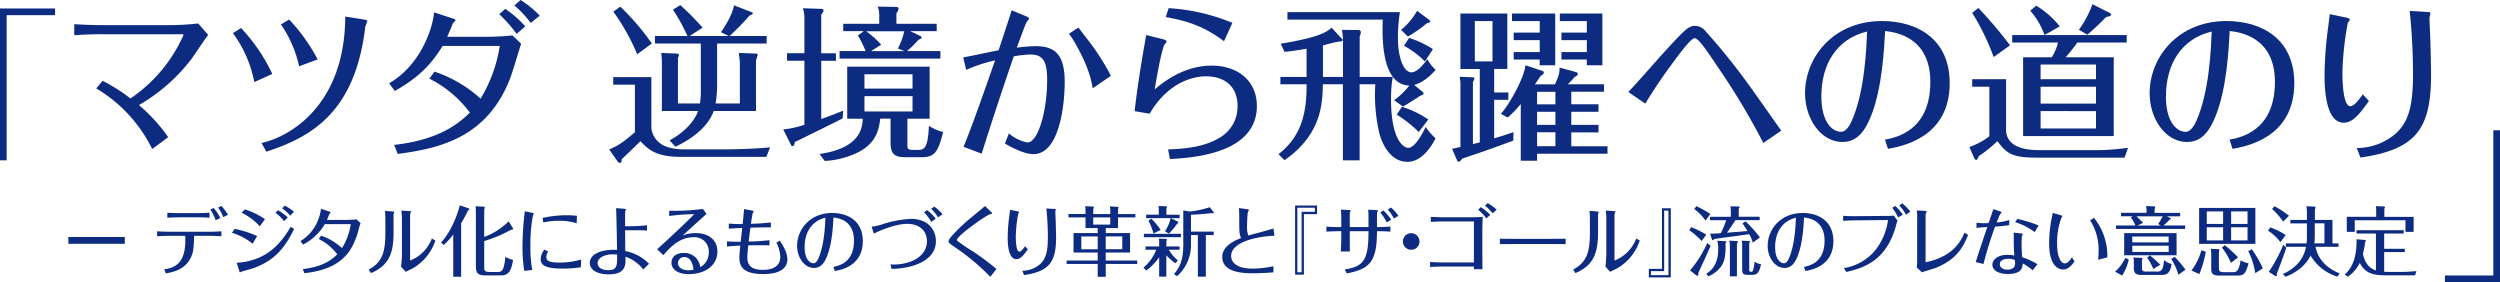 <svg id="_レイヤー_1-2" xmlns="http://www.w3.org/2000/svg" width="665" height="75.051" viewBox="0 0 665 75.051">
  <path id="パス_23" data-name="パス 23" d="M1.775,3.085V41.7H0V1.31H14.648V3.085Z" transform="translate(0 0.948)" fill="#0d2b81"/>
  <path id="パス_24" data-name="パス 24" d="M18.612,6.481c-1.913,0-5.325.138-7.152.259V3.81c1.947.138,5.187.258,7.1.258H36.931a67.847,67.847,0,0,0,7.5-.448L47.1,6.688c-.758.844-3.774,5.5-4.532,6.48a47.692,47.692,0,0,1-13.89,12.167,44.236,44.236,0,0,1,7.772,8.53l-4.257,3.154A38.362,38.362,0,0,0,17.319,20.905l1.689-2.034a47.585,47.585,0,0,1,7.41,4.7A39.779,39.779,0,0,0,40.533,6.67c0-.086-.138-.172-.31-.172H18.612Z" transform="translate(8.289 2.618)" fill="#0d2b81"/>
  <path id="パス_25" data-name="パス 25" d="M38.121,5.618a46.7,46.7,0,0,1,8.306,12.2L41.637,19.99A31.788,31.788,0,0,0,35.95,6.979L38.121,5.6Zm32.64-2.275c.31.052.931.172.931.4,0,.259-.534,1.327-.534,1.6C68.452,27.849,57.1,34.5,44.842,38.5L43.55,36.189c7.152-1.517,22.2-9.72,22.283-33.639l4.929.793Zm-19.853,0a47.629,47.629,0,0,1,7.583,10.616l-4.929,1.827A31.484,31.484,0,0,0,48.72,4.652L50.891,3.36Z" transform="translate(26.004 1.845)" fill="#0d2b81"/>
  <path id="パス_26" data-name="パス 26" d="M61.439,38.534c12.477-1.379,17.526-6.118,20.111-8.565a30.259,30.259,0,0,0-10.788-9.048l1.379-1.861a34.383,34.383,0,0,1,12.253,7.186,38.483,38.483,0,0,0,5.1-14.028H74.312c-2.4,3.774-5.291,7.807-12.735,11.977L60.06,22.162c5.411-3.154,9.1-8.531,11.047-14.562a22.449,22.449,0,0,0,.931-4.308l4.877,1.6c.31.086.793.224.793.448,0,.172-.483.62-.672.844-.31.793-1.206,2.93-1.517,3.6h9.857a67.21,67.21,0,0,0,7.5-.362l2.309,2.223c-.448,1.292-2.309,7.583-2.843,8.961-6.032,15.941-18.733,18.871-30,20.335l-.931-2.4ZM93.975,9.013a37.218,37.218,0,0,0-4.619-5.239l1.6-1.413a28.2,28.2,0,0,1,5.325,4.653ZM95.026,0a25.749,25.749,0,0,1,5.1,4.17l-2.4,1.947a25.732,25.732,0,0,0-4.343-4.653L95.026,0Z" transform="translate(43.443)" fill="#0d2b81"/>
  <path id="パス_27" data-name="パス 27" d="M105.249,19.936v13.58a5.825,5.825,0,0,0,2.533,4.17c2.085,1.465,5.463,1.465,5.911,1.465h11.1c3.5,0,8.531-.172,12.029-.534l-.982,2.533H112.987c-6.618,0-8.651-2.085-10.65-4.17-.672.672-3.688,3.6-4.963,4.791,0,.448-.086.982-.448.982a.816.816,0,0,1-.672-.4L94.03,39.169c2.757-1.1,4.308-2.447,6.842-4.567V21.953H95.1v-2h10.168Zm-3.774-6.083A56.339,56.339,0,0,0,95.133,2.531L96.994,1.2a65.44,65.44,0,0,1,8.393,9.806Zm21.266,8.53a31.424,31.424,0,0,1-.4,4.567h6.445V16.3c0-.62-.172-1.861-.276-2.792l4.567.172c.362,0,.448.172.448.4a12.631,12.631,0,0,1-.448,1.379V28.949H121.845c-2.034,5.635-8.651,8.789-10.2,9.5l-1.551-1.689c2.792-1.465,6.307-4.257,7.583-7.807h-9.633V16.214a19.833,19.833,0,0,0-.172-2.706l4.222.172c.172,0,.483.086.483.4a1.226,1.226,0,0,1-.258.672v12.2h5.859a23.632,23.632,0,0,0,.224-4V11.009H106.2v-2h8.651A49.43,49.43,0,0,0,110.988,2L112.935.79a68.4,68.4,0,0,1,5.946,6L115.417,9.01h10.426l-2.085-1.017c1.017-1.413,3.154-4.877,3.464-7.152l4.7,1.827c.172.052.31.172.31.31,0,.224-.362.362-.9.62a67.291,67.291,0,0,1-5.273,5.411h9.857v2H122.741V22.366Z" transform="translate(68.015 0.571)" fill="#0d2b81"/>
  <path id="パス_28" data-name="パス 28" d="M134.918,13.428v2h-3.912V30.92c2-.707,3.86-1.413,5.808-2.223l-.086,2.034c-.4.259-11.77,5.859-12.735,6.307-.052.31-.138,1.1-.672,1.1a.3.3,0,0,1-.259-.138l-2.171-4.308a24.993,24.993,0,0,0,5.635-1.241V15.41h-4.619v-2h4.619V4.329a8.561,8.561,0,0,0-.4-2.878l4.877.172c.362,0,.62.138.62.483,0,.224-.086.31-.62,1.068V13.428h3.912Zm-4.36,26.8c11.047-1.6,11.357-7.152,11.495-9.375h-4.136V17h21.921V30.851h-5.911v6.962c0,.9,0,1.327,1.551,1.327h1.068c1.637,0,2.843,0,3.1-6.394a13.345,13.345,0,0,0,3.774,1.637c-1.379,5.549-2.361,6.7-5.808,6.7h-3.946c-3.205,0-4.222-.758-4.222-4.033V30.834h-2.757c-.362,3.516-1.465,6.618-5.687,8.841a22.785,22.785,0,0,1-9.048,2.4l-1.413-1.861ZM161.716,5.6V7.551h-7.048l2.706,1.293a.606.606,0,0,1,.362.448c0,.19-.62.448-.844.534a26.976,26.976,0,0,1-3.068,3.016H162.7v2H135.883v-2h6.928a28.709,28.709,0,0,0-2.051-4.136l1.551-1.155h-5.463V5.6h9.582V3.777a6.528,6.528,0,0,0-.4-2.757L151,1.106c.258,0,.569.172.569.448A2.132,2.132,0,0,1,151,2.761V5.6h10.7Zm-6.428,17.233V19.012H142.5v3.826Zm-12.787,2v4.084h12.787V24.836H142.5Zm.448-17.268a24.085,24.085,0,0,1,4,3.6l-2.706,1.689h8.875l-1.723-.707a17.572,17.572,0,0,0,1.689-4.567H142.966Z" transform="translate(87.444 0.738)" fill="#0d2b81"/>
  <path id="パス_29" data-name="パス 29" d="M148.687,14.119c1.379-.224,7.893-1.6,9.409-1.913,1.413-4.257,2.482-7.462,3.464-10.616l3.86,1.6c.569.224.793.4.793.62a4.547,4.547,0,0,1-.569.758c-.4.483-2.258,5.808-2.706,6.962a37.5,37.5,0,0,1,4.963-.4c5.291,0,7.772,2.309,7.772,9.582,0,5.463-1.241,19.129-8.307,19.129-2.671,0-6.032-1.947-7.6-2.792l1.068-2.706a10.488,10.488,0,0,0,4.929,2.4c2.843,0,5.239-8.427,5.239-16.6,0-4.481-.793-6.79-4.395-6.79a29.449,29.449,0,0,0-4.481.483c-3.86,11.184-7.5,22.541-8.53,25.884L148.756,37.9c1.913-4.481,5.721-15.269,8.393-22.989a40.705,40.705,0,0,0-7.686,2.533l-.793-3.326Zm30.624-7.945c.448.534,1.1,1.465,1.689,2.223a62.25,62.25,0,0,1,6.962,10.616l-4.843,3.326c-.31-1.861-.931-5.239-4.136-11.047a25.92,25.92,0,0,0-2.171-3.464l2.482-1.637Z" transform="translate(107.538 1.15)" fill="#0d2b81"/>
  <path id="パス_30" data-name="パス 30" d="M182.489,9.48c.362.086,1.155.258,1.155.672,0,.172-.569.793-.672.982-.844,2.085-2.085,9.1-2.482,11.719,2.171-1.827,7.686-6.307,15.131-6.307,7.066,0,12.029,4.136,12.029,10.736,0,12.822-17.44,13.8-23.127,14.114l-.483-2.568c3.188-.138,9.013-.31,13.545-3.016a9.54,9.54,0,0,0,4.929-8.479c0-5.377-3.55-7.945-8.427-7.945-.982,0-9.151,0-14.959,9.944l-4-.672c.982-8.565,2.533-17.182,3.1-20.249l4.257,1.068Zm1.689-8.22a52.356,52.356,0,0,1,16.958,3.912l-2.223,4.877c-5.015-3.688-8.961-5.239-15.493-6.428l.758-2.361Z" transform="translate(126.677 0.911)" fill="#0d2b81"/>
  <path id="パス_31" data-name="パス 31" d="M209.162,19.248h5.325v-9.5a19.488,19.488,0,0,0-.259-3.016l4.308.052c.534,0,.707.259.707.62a4.549,4.549,0,0,1-.31,1.1V19.248h8.789a34.807,34.807,0,0,0-.448,5.859c0,11.357,3.55,13.011,4.567,13.011,1.827,0,3.774-3.826,4.653-5.549a16.177,16.177,0,0,0,2.619,3.016c-1.292,2.568-3.86,6.256-7.462,6.256-4.843,0-6.928-5.377-7.5-7.634A45.4,45.4,0,0,1,223.087,21.2h-4.17V41.445H214.47V21.2h-5.325c-.138,5.015-.259,13.27-10.2,20.2l-1.6-1.6c5.635-4.395,7.462-10.116,7.462-18.026V21.2H197.84V19.248H204.8v-7.5c-2.981.534-4.532.707-5.859.844l-1.017-2.171c10.081-1.689,12.081-2.981,13.545-4.257l2.757,2.981s.172.172.172.259c0,.4-.4.4-.672.4a30.956,30.956,0,0,0-4.567,1.1v8.341Zm26.5,3.964a.588.588,0,0,1,.258.483c0,.224-.534.483-.9.569-1.155.793-3.809,2.482-4.567,2.878L228.1,25.452a19.884,19.884,0,0,0,4.033-3.912c-7.686-.172-7.186-13.752-7.066-17.526h-25.35v-2h29.917a46.533,46.533,0,0,0-.534,6.7c0,5.859,1.689,9.323,3.6,9.323,1.723,0,3.688-2.757,4.222-3.5a11.491,11.491,0,0,0,2.223,2.843c-.758.844-2.981,3.292-5.721,4l2.223,1.827ZM234.65,33.9a33.313,33.313,0,0,0-5.859-4.619l1.379-2.085a26.061,26.061,0,0,1,7.014,3.378L234.65,33.9Zm2.706-29.865c.138.138.362.31.362.448,0,.224-.362.362-.879.483a38.82,38.82,0,0,1-5.067,3.55l-1.827-1.775A17.633,17.633,0,0,0,234.2,1.67l3.154,2.361Zm-1.1,11.1a22.7,22.7,0,0,0-5.549-4.17l1.379-2.085a26.162,26.162,0,0,1,6.342,2.981l-2.171,3.292Z" transform="translate(142.743 1.208)" fill="#0d2b81"/>
  <path id="パス_32" data-name="パス 32" d="M240.381,35.9c-6.48,2.4-7.548,2.757-13.494,4.756-.483.569-.707.844-1.017.844-.224,0-.362-.224-.448-.448l-1.292-2.981c.707-.138,1.6-.362,2.223-.483V21.564a9.653,9.653,0,0,0-.224-2.654l3.464.138c.172,0,.483.052.483.31a2.231,2.231,0,0,1-.4.9V36.815c.362-.086,1.293-.31,1.827-.448V16.842h-5.153V2.09H238.83V16.825h-3.5V23.08h3.774v1.947h-3.774V35.281c2.447-.707,3.688-1.155,5.153-1.637L240.4,35.9Zm-10.2-31.813V14.825h4.7V4.089Zm32.9,22.145v2h-7.238V31.7h7.238v2h-7.238v3.688h9.633v2H246.74v1.861H242.4v-15.1a29.878,29.878,0,0,1-3.464,3.6l-1.827-.982c2.447-2.706,6.256-9.771,6.531-12.925l4.222,1.413c.4.138.672.224.672.534,0,.4-.448.672-.844.9-.362.534-.982,1.465-1.517,2.223H251.5c1.155-2.482,1.206-3.188,1.241-4.446l4.222,1.155c.259.086.62.172.62.534,0,.4-.483.62-.844.793a16.442,16.442,0,0,1-1.827,1.947h9.633v2h-8.7v3.326h7.238ZM240.519,14.343v-2h6.928V9.156h-6.928v-2h6.928V4.089h-7.376v-2h11.495V15.842h-4.136V14.326H240.5Zm11.1,11.891V22.908H246.74v3.326Zm-4.877,2V31.7h4.877V28.233Zm0,9.134h4.877V33.679H246.74Zm6.48-23.024v-2h6.755V9.156H253.22v-2h6.755V4.089h-7.186v-2h11.322V15.842h-4.136V14.326H253.22Z" transform="translate(162.121 1.512)" fill="#0d2b81"/>
  <path id="パス_33" data-name="パス 33" d="M287.244,35.148a184.009,184.009,0,0,0-12.253-20.422c-2.619-3.912-4.963-7.462-6.032-7.462s-5.1,5.6-6.842,8c-1.292,1.723-4.033,5.687-6.256,9.409l-4.532-3.1c1.413-1.379,7.858-8.737,9.358-10.392,5.859-6.394,6.7-7.186,8.427-7.186a3.647,3.647,0,0,1,2.654,1.293,169.976,169.976,0,0,1,11.15,13.752c1.327,1.775,7.634,10.788,9.1,12.822l-4.791,3.292Z" transform="translate(181.795 2.886)" fill="#0d2b81"/>
  <path id="パス_34" data-name="パス 34" d="M299.859,34.8c2.757-.534,12.081-2.223,12.081-15.355,0-12.167-9.633-13.27-12.029-13.545-.259,4.963-.793,15.01-3.636,22.334-1.637,4.17-3.722,7.186-7.721,7.186-5.721,0-9.944-6.17-9.944-12.959,0-9.582,7.548-19.215,20.456-19.215,9.409,0,18.026,4.791,18.026,16.51,0,14.562-12.787,16.82-16.423,17.492l-.793-2.447ZM282.953,23.258c0,6.738,2.792,9.461,5.273,9.461,1.465,0,2.533-2.309,2.757-2.792,3.55-7.893,3.946-19.439,4.136-23.885-8.22,1.947-12.167,8.875-12.167,17.216Z" transform="translate(201.528 2.351)" fill="#0d2b81"/>
  <path id="パス_35" data-name="パス 35" d="M313.741,20.606V33.962c0,5.463,6.842,5.5,9.013,5.5h13.58a63.379,63.379,0,0,0,9.857-.62l-.931,2.619H322.1c-6.256,0-8.082-.793-10.65-4.394a37.657,37.657,0,0,1-4.963,4c-.31.758-.448.982-.707.982a.639.639,0,0,1-.482-.4l-1.327-3.016a18.748,18.748,0,0,0,5.325-2.844V22.605h-4.567v-2h9.048Zm-3.292-5.894a63.126,63.126,0,0,0-5.721-11.77l1.637-1.293a106.247,106.247,0,0,1,8.427,9.944l-4.343,3.1Zm22.248-3.86a47.8,47.8,0,0,1-3.1,3.912h12.787V35.72H318.274V14.764h7.634a12.554,12.554,0,0,0,1.637-3.912H315.379v-2H345.83v2H332.7ZM323.943,8.8a19.164,19.164,0,0,0-3.774-6.428l1.6-1.327a23.635,23.635,0,0,1,6.256,5.5C326.511,7.388,325.1,8.267,323.943,8.8Zm13.718,11.8V16.694H322.927v3.912Zm-14.734,2v4.481h14.734V22.605Zm0,6.48V33.7h14.734V29.085ZM341.4,2.994a.444.444,0,0,1,.224.362.438.438,0,0,1-.362.483c-.138.052-.672.172-.931.224a67,67,0,0,1-4.963,4.7L333.112,7.44a26.155,26.155,0,0,0,3.6-6.79l4.7,2.361Z" transform="translate(219.872 0.47)" fill="#0d2b81"/>
  <path id="パス_36" data-name="パス 36" d="M353.049,34.8c2.757-.534,12.081-2.223,12.081-15.355C365.129,7.283,355.5,6.18,353.1,5.9c-.258,4.963-.793,15.01-3.636,22.334-1.637,4.17-3.722,7.186-7.721,7.186-5.722,0-9.944-6.17-9.944-12.959,0-9.582,7.548-19.215,20.456-19.215,9.409,0,18.026,4.791,18.026,16.51,0,14.562-12.787,16.82-16.423,17.492l-.793-2.447ZM336.126,23.258c0,6.738,2.792,9.461,5.291,9.461,1.465,0,2.533-2.309,2.757-2.792,3.55-7.893,3.946-19.439,4.136-23.885-8.22,1.947-12.167,8.875-12.167,17.216Z" transform="translate(240.002 2.351)" fill="#0d2b81"/>
  <path id="パス_37" data-name="パス 37" d="M364.349,3.4c.982.224,1.155.4,1.155.672,0,.138-.483.707-.534.844a81.506,81.506,0,0,0-1.413,13.1c0,1.861.086,9.013,2.085,9.013,1.1,0,2.482-1.947,3.326-3.154l1.637,1.775c-2.361,3.24-4.17,5.773-6.738,5.773C358.8,31.425,358.8,21,358.8,18.913a94.486,94.486,0,0,1,.672-10.65c.086-.793.62-4.791.707-5.721l4.17.879Zm21.318-1.465c1.155.086,1.292.052,1.292.4,0,.172-.258,1.068-.258,1.241,0,.052.224,5.463.258,6.531.052,2.258.172,6.428.172,8.531,0,14.562-4.084,19.922-18.784,22.059l-.982-2.533a15.938,15.938,0,0,0,10.478-3.946c3.188-2.981,4.481-7.014,4.481-15.493a162.993,162.993,0,0,0-.879-17.044l4.222.259Z" transform="translate(259.532 1.215)" fill="#0d2b81"/>
  <path id="パス_38" data-name="パス 38" d="M25.56,36.58v1.809H10.55V36.58Z" transform="translate(7.631 26.46)" fill="#0d2b81"/>
  <path id="パス_39" data-name="パス 39" d="M26.146,48.644c3.1-.465,5.928-1.792,5.584-8.91H27.473c-1.068,0-2.154.069-3.223.121V38.528c.862.069,2.344.121,3.205.121H38.278c1.034,0,2.034-.069,3.068-.121v1.327c-1.051-.086-2.757-.121-3.068-.121h-4.17c-.121,2.93-.155,4.36-.913,5.825-1.568,3.154-4.5,3.774-6.618,4.17l-.448-1.086ZM38.192,34.926c-1.034-.086-2.775-.121-3.188-.121H30.3c-.948,0-2.413.069-3.326.121V33.6c.965.069,2.861.1,3.326.1H35c.844,0,2.344-.069,3.188-.121Zm1.654.655a14.517,14.517,0,0,0-1.43-2.826l.862-.431a11.428,11.428,0,0,1,1.792,2.688l-1.224.569Zm2-.793a10.731,10.731,0,0,0-1.379-2.568l.879-.431A12.69,12.69,0,0,1,43.1,34.151l-1.275.62Z" transform="translate(17.541 22.995)" fill="#0d2b81"/>
  <path id="パス_40" data-name="パス 40" d="M36.507,37.934a25.92,25.92,0,0,1,6,1.913L41.3,41.88a15.887,15.887,0,0,0-5.5-2.912l.724-1.051Zm.551,9a16.912,16.912,0,0,0,5.928-1.344c4.619-2.016,6.979-5.773,8.427-8.186l.948.517c-2.688,5.446-5.342,8.358-10.633,10.392-.551.207-3.343.948-3.516,1.051a2.032,2.032,0,0,1-.276.138c-.086,0-.155-.241-.172-.327l-.707-2.24Zm2.171-14.183a20.417,20.417,0,0,1,5.36,2.585L43.21,37.245a15.552,15.552,0,0,0-4.808-3.6l.81-.9Zm8.841.224a13.427,13.427,0,0,1,2.585,1.913l-.982.982a12.488,12.488,0,0,0-2.292-2.24l.707-.672Zm1.775-1.241A12.512,12.512,0,0,1,52.31,33.4l-1,1.017a12.1,12.1,0,0,0-2.154-1.947l.707-.724Z" transform="translate(25.895 22.951)" fill="#0d2b81"/>
  <path id="パス_41" data-name="パス 41" d="M47.018,48.257c5.67-.62,7.927-2.757,9.151-3.912a13.917,13.917,0,0,0-4.929-4.1l.62-.862a15.587,15.587,0,0,1,5.566,3.292A16.648,16.648,0,0,0,59.753,36.3H52.86a14.38,14.38,0,0,1-5.79,5.446l-.689-.931a11.334,11.334,0,0,0,4.929-6.325,9.025,9.025,0,0,0,.517-2.258l2.223.724c.121.034.362.138.362.224,0,.069-.241.31-.31.362-.069.1-.551,1.4-.672,1.654h4.463c.879,0,2.533-.069,3.412-.155l1.068,1c-.121.327-.259.689-.379,1.137a21.111,21.111,0,0,1-1.81,4.98c-3.05,5.963-9.823,6.842-12.753,7.2L47,48.274Z" transform="translate(33.548 23.313)" fill="#0d2b81"/>
  <path id="パス_42" data-name="パス 42" d="M63.528,38.342c0,5.411-1.172,8.755-6.014,10.788l-.6-.931c3.826-2.051,4.429-4.946,4.429-10.064V34.809c0-.551-.034-1.706-.086-2.24l2.137.19c.121.017.31.069.31.155,0,.034-.19.5-.19.586v4.843Zm2.223-3.671c0-.724-.069-1.448-.138-2.171l2.223.155c.1,0,.327.034.327.138s-.224.569-.241.672V45.8a10.114,10.114,0,0,0,5.79-5.877l.931.569a13.437,13.437,0,0,1-6,7.376c-.259.155-1.585.758-1.878.931l-1.258-1.4a27.918,27.918,0,0,0,.241-3.309V34.654Z" transform="translate(41.165 23.508)" fill="#0d2b81"/>
  <path id="パス_43" data-name="パス 43" d="M73.405,50.681H71.32V39.462a18.255,18.255,0,0,1-2.533,2.775L68.08,41.6c3.24-3.55,4.774-8.961,4.98-9.909l2.344.81s.207.086.207.207c0,.19-.207.276-.379.362a32.817,32.817,0,0,1-1.81,3.395V50.681ZM87.157,37.7a.636.636,0,0,1,.1.259c0,.155-.224.207-.5.207a37.183,37.183,0,0,1-7.2,3.033v6.824c0,.965,0,1.4,1.585,1.4h1.878c1.1,0,1.775,0,2.171-4.033a5.986,5.986,0,0,0,2.034.81c-.551,3.86-1.844,4.136-3.36,4.136H79.954c-2.085,0-2.619-.62-2.619-2.447V33.465c0-.6-.034-1.172-.069-1.517l2.1.1c.155,0,.327.034.327.258a2.524,2.524,0,0,1-.138.551v7.255a18.172,18.172,0,0,0,6.514-4.17l1.086,1.775Z" transform="translate(49.245 22.922)" fill="#0d2b81"/>
  <path id="パス_44" data-name="パス 44" d="M83.218,33.024c.448.1.448.138.448.241,0,.086-.19.31-.224.379a40.166,40.166,0,0,0-.689,8.255,31.741,31.741,0,0,0,.5,6.325l-2.137.241a40.383,40.383,0,0,1-.465-6.738,75.21,75.21,0,0,1,.62-9.116l1.93.4Zm4.257,10.288a2.544,2.544,0,0,0-.483,1.534c0,1.137,1.275,1.4,3.292,1.4a19.486,19.486,0,0,0,5.963-.81l-.069,2.051a27.381,27.381,0,0,1-4.963.362c-4.274,0-5.721-.81-5.721-2.464a4.365,4.365,0,0,1,.982-2.585l.982.5Zm7.583-7.5a14.45,14.45,0,0,0-4.739-.672,17.683,17.683,0,0,0-4.119.448l-.241-1.224c.465-.086.638-.1,1.155-.207a27.853,27.853,0,0,1,5.411-.483c1.258,0,1.947.086,2.6.138l-.069,2Z" transform="translate(58.337 23.588)" fill="#0d2b81"/>
  <path id="パス_45" data-name="パス 45" d="M105.258,48.433a10.256,10.256,0,0,0-4.739-3.395c.1,2.223.086,4.7-4.463,4.7-3.085,0-5.015-1.189-5.015-3.05,0-2.326,2.947-3.653,7.238-3.464-.034-3.343-.155-8.531-.241-11.1l2.016.155c.138.017.6.069.6.224a5.577,5.577,0,0,1-.224.569c-.017.1,0,3.309,0,3.86a45.024,45.024,0,0,0,5.825-.258v1.413c-.982-.086-2.464-.086-3.481-.086-1.4,0-1.689,0-2.344.017.017,3.033.017,3.343.034,5.515a12.017,12.017,0,0,1,6.325,3.395L105.24,48.45ZM97.244,44.4c-2.619,0-4.136,1.137-4.136,2.326s1.189,1.9,2.826,1.9c2.43,0,2.4-1.344,2.361-4.153-.4-.034-.793-.052-1.051-.052Z" transform="translate(65.852 23.241)" fill="#0d2b81"/>
  <path id="パス_46" data-name="パス 46" d="M104.6,32.733a60.1,60.1,0,0,0,9-.483l.965,1.327c-1.654,1.465-4.153,3.74-6.376,5.773a8.446,8.446,0,0,1,3.5-.672c3.826,0,5.773,2.154,5.773,4.877,0,3.809-3.36,6.032-7.617,6.032-3.085,0-4.6-1.4-4.6-3,0-1.517,1.137-2.637,3.292-2.637a4.258,4.258,0,0,1,4.36,3.774,4.278,4.278,0,0,0,2.258-3.912,3.753,3.753,0,0,0-4.119-4.033c-3.671,0-6.2,2.74-7.962,4.774l-1.637-1.585c2.964-2.688,7.221-6.635,9.857-9.323a51.282,51.282,0,0,0-6.652.483v-1.4Zm4.033,12.322a1.6,1.6,0,0,0-1.654,1.585c0,1.068,1.034,1.93,2.792,1.93a7.269,7.269,0,0,0,1.327-.138c-.086-.689-.362-3.395-2.464-3.395Z" transform="translate(73.368 23.328)" fill="#0d2b81"/>
  <path id="パス_47" data-name="パス 47" d="M112.693,36.13a36.422,36.422,0,0,0,3.688.121c.069-.569.345-3.343.379-3.981l1.982.362c.483.086.569.172.569.276a3.29,3.29,0,0,1-.259.483c-.086.19-.448,2.6-.465,2.792a52.137,52.137,0,0,0,5.291-.362v1.327c-1.224-.034-3.6.017-5.428.069-.258,1.878-.379,3.033-.465,3.688a50.113,50.113,0,0,0,5.532-.362v1.379c-1.534-.069-5.222,0-5.653,0-.121,1.293-.241,2.4-.241,3.205,0,2.482,1.517,3.309,4.188,3.309,1.258,0,4.584-.207,4.584-3.481a9.234,9.234,0,0,0-1.051-3.791l.948-.465c.81,1.258,1.982,3.119,1.982,4.929,0,3.912-5.17,3.929-6.462,3.929-5.136,0-6.307-1.913-6.307-4.343,0-.793.155-2.326.241-3.223-1.327.069-2.4.121-3.533.241V40.852c.9.1,1.878.1,3.653.121.034-.517.327-2.947.4-3.688-1.31.069-2.327.1-3.567.207V36.147Z" transform="translate(81.165 23.342)" fill="#0d2b81"/>
  <path id="パス_48" data-name="パス 48" d="M132.7,47.208c1.258-.241,5.48-1.017,5.48-6.979,0-5.532-4.377-6.032-5.463-6.152-.121,2.258-.362,6.824-1.654,10.15-.741,1.9-1.689,3.274-3.516,3.274-2.6,0-4.515-2.809-4.515-5.894,0-4.36,3.429-8.737,9.306-8.737,4.274,0,8.186,2.171,8.186,7.5,0,6.618-5.808,7.652-7.462,7.945l-.362-1.1Zm-7.669-5.239c0,3.068,1.275,4.291,2.4,4.291.672,0,1.155-1.051,1.258-1.275,1.62-3.585,1.792-8.841,1.878-10.857-3.74.879-5.532,4.033-5.532,7.824Z" transform="translate(88.992 23.776)" fill="#0d2b81"/>
  <path id="パス_49" data-name="パス 49" d="M134.53,37.257a15.627,15.627,0,0,0,2.533-.551,29.767,29.767,0,0,1,7.962-1.551c4.257,0,6.618,2.654,6.618,5.928,0,5.2-6.152,7.29-11.8,7.376l-.276-1.189c.224.017.448.034.862.034,4.343,0,8.823-2.051,8.823-6.187,0-2.861-2.051-4.636-5.256-4.636-2.74,0-7,1.585-8.858,2.619l-.6-1.861Zm15.889-1.275a12.685,12.685,0,0,0-1.93-2.568l.775-.6a11.275,11.275,0,0,1,2.327,2.292l-1.155.862Zm1.81-1.224A12.928,12.928,0,0,0,150.4,32.5l.793-.62A12.94,12.94,0,0,1,153.4,33.9l-1.155.862Z" transform="translate(97.31 23.06)" fill="#0d2b81"/>
  <path id="パス_50" data-name="パス 50" d="M157.681,33.3s.31.276.31.448c0,.121-.034.138-.465.207-.931.155-8.892,5.773-8.892,6.876,0,.086.069.155.121.224a45.841,45.841,0,0,0,3.981,2.723,63.064,63.064,0,0,1,6.411,4.774l-1.62,2.085a60.434,60.434,0,0,0-9.358-7.841c-1.585-1.086-1.758-1.189-1.758-1.637,0-.862,3.429-4.05,4.843-5.308.672-.586,4.119-3.395,4.86-4.05l1.568,1.517Z" transform="translate(105.903 23.002)" fill="#0d2b81"/>
  <path id="パス_51" data-name="パス 51" d="M158.056,32.921c.448.1.517.19.517.31,0,.069-.224.327-.241.379a37.781,37.781,0,0,0-.638,5.945c0,.844.034,4.1.948,4.1.5,0,1.137-.9,1.517-1.43l.741.81c-1.068,1.465-1.9,2.619-3.068,2.619-2.292,0-2.292-4.739-2.292-5.687a42.767,42.767,0,0,1,.31-4.843c.034-.362.276-2.171.327-2.6l1.9.4Zm9.685-.655c.517.034.586.017.586.19,0,.086-.121.483-.121.569,0,.017.1,2.482.121,2.964.017,1.034.086,2.93.086,3.877,0,6.618-1.861,9.048-8.531,10.03l-.448-1.155a7.193,7.193,0,0,0,4.756-1.792c1.448-1.344,2.034-3.188,2.034-7.031a74.411,74.411,0,0,0-.4-7.738l1.913.121Z" transform="translate(112.507 23.277)" fill="#0d2b81"/>
  <path id="パス_52" data-name="パス 52" d="M175.032,38.957h6.48v5.187h-6.48v2.12h8.375v.913h-8.375V50.59h-2.137V47.178H164.64v-.913h8.255v-2.12h-6.428V38.957h6.428V37.63h-3.24V34.8h-4.532v-.9h4.532v-.879a5.036,5.036,0,0,0-.121-1.189l2.1.069s.241.034.241.19a1.543,1.543,0,0,1-.155.5v1.327h4.532v-.913a6.261,6.261,0,0,0-.121-1.137l2.016.121c.224.017.31.069.31.138a1.7,1.7,0,0,1-.155.448v1.327h4.619v.9h-4.619V37.63h-3.257v1.327Zm-2.137.913h-4.36v3.395h4.36Zm3.343-5.067h-4.532v1.913h4.532Zm-1.206,8.444h4.395V39.853h-4.395Z" transform="translate(119.09 23.031)" fill="#0d2b81"/>
  <path id="パス_53" data-name="パス 53" d="M176.5,48.189a11.986,11.986,0,0,0,3.395-4.756h-2.861v-.879h3.636V41.382a5.294,5.294,0,0,0-.069-.913l1.9.086c.19,0,.224.1.224.19a1.022,1.022,0,0,1-.138.379v1.43H186.1v.879h-2.861a10.517,10.517,0,0,0,2.413,2.844l-.672.741a15.44,15.44,0,0,1-2.4-2.1v5.67H180.67V45.4a13.863,13.863,0,0,1-3.447,3.55l-.707-.758Zm9.961-9v.9H176.6v-.9Zm-.345-5.067v.913H183.79l1.913.948s.1.086.1.155c0,.155-.155.259-.327.362a21.759,21.759,0,0,1-2.206,2.619l-1.051-.586a10.928,10.928,0,0,0,1.517-3.516h-6.531v-.913h3.36V32.7a6.31,6.31,0,0,0-.069-.9l2.016.069c.207,0,.224.121.224.207a.863.863,0,0,1-.138.362v1.672h3.481Zm-7.5,1.051a20.361,20.361,0,0,1,2.447,2.981l-1.913.948a14.235,14.235,0,0,0-1.344-3.395l.827-.551Zm10.5,6.325a11.021,11.021,0,0,1-3.671,8.944l-.844-.5c1.448-1.792,2.482-3.481,2.482-7.858V32.955l1.741.31a24.679,24.679,0,0,0,5.308-1.155l1.051,1.344a.675.675,0,0,1,.069.155c0,.069-.086.1-.19.1h-.586c-1.654.172-3.688.362-5.342.4v4.5h6.049v.913h-2.1V50.584h-2.12V39.521h-1.827v2Z" transform="translate(127.668 23.002)" fill="#0d2b81"/>
  <path id="パス_54" data-name="パス 54" d="M202.55,39.479c-4.067.121-11.529,1.465-11.529,5.377,0,1.81,1.654,3.361,5.653,3.361a26.448,26.448,0,0,0,5.6-.638V49.2c-2.171.224-5.118.259-5.515.259-3.274,0-8.1-.431-8.1-4.36,0-2.206,1.861-3.809,5-5.015-.483-1.155-.483-1.568-.483-5.377,0-1.43-.069-2.171-.086-2.585l2.171.276c.431.069.465.121.465.241a7.171,7.171,0,0,1-.276.689c-.121.5-.207,3.24-.207,3.688a6.61,6.61,0,0,0,.327,2.4c.948-.276,5.67-1.5,6.7-1.878l.276,1.93Z" transform="translate(136.464 23.233)" fill="#0d2b81"/>
  <path id="パス_55" data-name="パス 55" d="M205.759,34h-3.516V50.118H199.9V31.73h5.842V34Zm-.62-1.689H200.5V49.48h1.137v-16.1h3.516V32.316Z" transform="translate(144.594 22.951)" fill="#0d2b81"/>
  <path id="パス_56" data-name="パス 56" d="M208.694,38.337h-1.1c-.741,0-2.12.069-2.861.121V37.114c.827.086,2.757.121,2.861.121h1.1V34.718a17.37,17.37,0,0,0-.121-2.137l2.171.121c.224.017.448.034.448.138s-.224.483-.241.586v3.809h4.98V34.3c0-.465-.034-1.224-.086-1.689l2.12.1c.207,0,.465.069.465.138,0,.1-.224.569-.241.672v3.705h.724c.62,0,2.258-.086,2.844-.121v1.344c-.724-.069-2.568-.121-2.757-.121h-.81c0,8.186-1.982,10.064-8.048,11.236l-.517-1.086c5.222-.689,6.307-2.861,6.307-10.15h-4.98v1.517c0,.862,0,2.981.017,3.877h-2.413c.086-1.051.138-2.844.138-3.929V38.355Zm12.1-2.344a13.085,13.085,0,0,0-1.723-2.637l.827-.551a14.115,14.115,0,0,1,2.085,2.464Zm1.12-3.964a12.156,12.156,0,0,1,1.982,2.206l-1.189.724a11.9,11.9,0,0,0-1.637-2.378l.844-.551Z" transform="translate(148.088 23.168)" fill="#0d2b81"/>
  <path id="パス_57" data-name="パス 57" d="M220.952,38.2a2.206,2.206,0,1,1-2.206-2.206A2.21,2.21,0,0,1,220.952,38.2Z" transform="translate(156.631 26.033)" fill="#0d2b81"/>
  <path id="パス_58" data-name="パス 58" d="M220.947,35c1.051.069,3.085.121,3.447.121h6.652c.931,0,2.809-.017,3.688-.121-.086,1.654-.1,3.447-.1,4.481v3.981c0,1.81.017,3.671.034,5.463H232.39v-.707H224.1c-.913,0-2.464.052-3.361.121V47.015c1.1.069,2.24.121,3.343.121h8.306V36.227h-8.013c-.138,0-2.447.034-3.447.121V35.021Zm13.287-2.568a12.879,12.879,0,0,1,2.5,2.051l-1.034.948a12.772,12.772,0,0,0-2.171-2.326l.707-.689Zm1.827-1.086a13.309,13.309,0,0,1,2.378,1.758l-1.051.965a14.4,14.4,0,0,0-2.051-2.051Z" transform="translate(159.669 22.677)" fill="#0d2b81"/>
  <path id="パス_59" data-name="パス 59" d="M231.51,36.85c1.258.017,3.585.034,4.946.034h7.583c1.517,0,3.5-.017,4.963-.034v1.43c-.6-.017-3.757-.034-4.946-.034h-7.583c-.224,0-2.361,0-4.963.034Z" transform="translate(167.459 26.655)" fill="#0d2b81"/>
  <path id="パス_60" data-name="パス 60" d="M249.438,38.342c0,5.411-1.172,8.755-6.014,10.788l-.6-.931c3.826-2.051,4.446-4.946,4.446-10.064V34.809c0-.551-.034-1.706-.086-2.24l2.137.19c.121.017.31.069.31.155,0,.034-.19.5-.19.586v4.843Zm2.206-3.671c0-.724-.069-1.448-.138-2.171l2.223.155c.1,0,.327.034.327.138s-.224.569-.241.672V45.8a10.114,10.114,0,0,0,5.79-5.877l.931.569a13.437,13.437,0,0,1-6,7.376c-.258.155-1.585.758-1.878.931l-1.258-1.4a27.92,27.92,0,0,0,.241-3.309V34.654Z" transform="translate(175.64 23.508)" fill="#0d2b81"/>
  <path id="パス_61" data-name="パス 61" d="M254.49,48.263h3.516V32.15h2.344V50.538h-5.842V48.263Zm.6,1.672h4.636V32.77h-1.137v16.1h-3.516v1.068Z" transform="translate(184.081 23.255)" fill="#0d2b81"/>
  <path id="パス_62" data-name="パス 62" d="M264.032,41.109a17.152,17.152,0,0,0-3.292-2.878l.517-.827a26.034,26.034,0,0,1,4.015,2l-1.258,1.706Zm2.378,1.31c-.327.724-.931,2.1-1.344,3-.5,1.086-1.809,3.912-1.947,4.274.017.121.034.31.034.379a.24.24,0,0,1-.241.259.439.439,0,0,1-.276-.086l-1.689-1.327a30.293,30.293,0,0,0,4.584-7.29l.913.758Zm-1.327-6.738a12.641,12.641,0,0,0-3.033-3.1l.6-.758a36.974,36.974,0,0,1,3.705,2.051l-1.292,1.809Zm.172,14.131c.913-.586,3.188-2.034,3.188-6.583a7.4,7.4,0,0,0-.258-2.206l2.171.121c.138,0,.241.034.241.121a.679.679,0,0,1-.241.431,15.231,15.231,0,0,1-.31,4.429c-.379,1.275-1.327,3-4.17,4.377l-.62-.707Zm10.426-13.959a32.046,32.046,0,0,1,3.86,4.291l-1.9,1.379a8.568,8.568,0,0,0-.965-2.24c-4.257.586-6.773.913-9.323,1.275-.034.086-.155.327-.345.327-.121,0-.224-.207-.258-.31l-.465-1.465a22.185,22.185,0,0,0,2.843-.1,21.13,21.13,0,0,0,1.43-3.447h-4.291v-.913H271.8V33.009c0-.276-.086-.844-.121-1.137l2.223.034c.1,0,.241.069.241.121a1.93,1.93,0,0,1-.241.517v2.085h5.566v.913h-6.428c-.741,1.1-2,2.981-2.258,3.343.689-.052,4.481-.362,5.446-.448a22.715,22.715,0,0,0-1.327-2.016l.81-.586Zm-4.136,14.614V42.384a3.357,3.357,0,0,0-.207-1.379l2.016.1c.1,0,.327.017.327.207a1.007,1.007,0,0,1-.259.448v8.72h-1.878Zm4.7-.379c-1.43,0-1.43-.6-1.43-1.741V42.194a3.477,3.477,0,0,0-.155-1.189l2.034.086a.186.186,0,0,1,.207.19c0,.069-.069.155-.207.362v6.945c0,.362,0,.689.465.689a.532.532,0,0,0,.569-.448,11.7,11.7,0,0,0,.4-2.24,4.183,4.183,0,0,0,1.723.689c-.483,2.016-.862,2.826-2.361,2.826h-1.224Z" transform="translate(188.602 23.016)" fill="#0d2b81"/>
  <path id="パス_63" data-name="パス 63" d="M282.508,47.208c1.258-.241,5.48-1.017,5.48-6.979,0-5.532-4.377-6.032-5.463-6.152-.121,2.258-.362,6.824-1.654,10.15-.741,1.9-1.689,3.274-3.516,3.274-2.6,0-4.515-2.809-4.515-5.894,0-4.36,3.429-8.737,9.306-8.737,4.274,0,8.186,2.171,8.186,7.5,0,6.618-5.808,7.652-7.462,7.945l-.362-1.1Zm-7.686-5.239c0,3.068,1.275,4.291,2.4,4.291.672,0,1.155-1.051,1.258-1.275,1.62-3.585,1.792-8.841,1.878-10.857-3.74.879-5.532,4.033-5.532,7.824Z" transform="translate(197.354 23.776)" fill="#0d2b81"/>
  <path id="パス_64" data-name="パス 64" d="M284.7,48.613a13.617,13.617,0,0,0,8.306-4.7,16.5,16.5,0,0,0,3.429-8.082l-8.634.086c-.776,0-1.982.034-3.309.121V34.706c.793.086,2.464.1,3.274.1l7.858-.069a20.847,20.847,0,0,0,2.361-.086L298.966,36a7.732,7.732,0,0,0-.4,1.293c-2.516,9.22-8.324,11.219-13.252,12.356L284.7,48.6ZM299.121,35.12a13.543,13.543,0,0,0-1.568-2.533l.827-.517a16.358,16.358,0,0,1,2,2.361l-1.258.707Zm1.086-3.74a11.931,11.931,0,0,1,2.154,2.223l-1.155.81a11.007,11.007,0,0,0-1.792-2.464Z" transform="translate(205.781 22.698)" fill="#0d2b81"/>
  <path id="パス_65" data-name="パス 65" d="M295.988,34.376a12.326,12.326,0,0,0-.121-1.9l2.154.121c.224.017.465.069.465.155a1.041,1.041,0,0,1-.086.276,1.456,1.456,0,0,0-.19.707V46.267c7.772-1.551,9.7-6.307,10.323-7.858l.982.569c-1.43,3.671-3.309,6.6-8.565,8.772-.5.207-3.154.948-3.705,1.206l-1.4-1.327a12.191,12.191,0,0,0,.121-1.706V34.393Z" transform="translate(213.998 23.494)" fill="#0d2b81"/>
  <path id="パス_66" data-name="パス 66" d="M305.132,35.882a14.632,14.632,0,0,0,3.24.1c.19-.5,1.1-3.171,1.275-3.705l1.723.586c.155.069.448.121.448.327a3.354,3.354,0,0,1-.4.5c-.138.207-.741,1.741-.9,2.154a16.293,16.293,0,0,0,3.378-.672l-.034,1.379c-.827.1-1.81.241-3.757.379a102.023,102.023,0,0,0-3.085,9.944l-2.068-.517c.62-2,1.5-4.67,3.085-9.323-1.551.1-2.051.138-2.878.241v-1.4Zm11.8,2.826c.345.034.517.069.517.207,0,.1-.207.517-.224.638-.034.155-.069,1.172-.069,1.741,0,1.654.1,3.085.155,3.774a19.48,19.48,0,0,1,4.067,1.861l-1.275,1.62a14.162,14.162,0,0,0-2.654-1.827c-.017.948-.138,2.809-3.929,2.809-2.861,0-4.136-1.206-4.136-2.464s1.327-2.619,3.946-2.619a13.745,13.745,0,0,1,1.9.155c-.086-.965-.138-1.827-.155-3.1,0-.431,0-2.5-.017-2.981l1.861.224Zm-3.309,6.79c-1.344,0-2.258.5-2.258,1.448,0,.741.672,1.43,2.016,1.43,1.051,0,2.051-.4,2.051-1.637,0-.138-.069-.81-.069-.948a5.871,5.871,0,0,0-1.758-.31Zm7-7.117a16.434,16.434,0,0,0-5.2-2.637l.62-.862a34.7,34.7,0,0,1,5.635,1.741L320.625,38.4Z" transform="translate(220.588 23.349)" fill="#0d2b81"/>
  <path id="パス_67" data-name="パス 67" d="M319.375,33.5c.155.034.431.138.431.259,0,.069-.224.345-.241.379a18.564,18.564,0,0,0-1.155,6.911c0,3.671,1.034,5.256,2.1,5.256.259,0,1.051-.276,1.827-1.637l.707,1.1c-.431.6-1.517,2.154-2.981,2.154-.913,0-3.774-.448-3.774-7.031a34.851,34.851,0,0,1,.982-8.031l2.1.6Zm8.841.672a16.089,16.089,0,0,1,3.55,10.53l-2.447.62a19.055,19.055,0,0,0,.121-2.171,14.514,14.514,0,0,0-2.24-8.289Z" transform="translate(228.783 23.769)" fill="#0d2b81"/>
  <path id="パス_68" data-name="パス 68" d="M330.106,46.028a13.831,13.831,0,0,1-1.758,4.274L326.47,49.25a11.309,11.309,0,0,0,2.706-3.636l.931.4Zm10.1-11.512.81.4c.155.086.31.155.31.241,0,.069-.138.121-.345.241a14.785,14.785,0,0,1-1.654,1.568H345.1v.913H326.711v-.913h5.17a14.077,14.077,0,0,0-1.224-2.171l.483-.276h-3.1V33.6h6.79v-.758c0-.207-.1-.862-.121-1.034l2.12.069c.138,0,.31.069.31.241a2.138,2.138,0,0,1-.155.483V33.62h6.79v.913h-3.533ZM342.824,39V44.89H328.883V39h13.942Zm-2.12,2.464V39.91h-9.668v1.551Zm-9.651.9v1.637h9.668V42.357Zm2.447,3.223c.1,0,.259.017.259.207a1.088,1.088,0,0,1-.138.4v2.051c0,.81.207.982,1.155.982h2.912c1.206,0,1.586-.638,1.809-3.033a5.053,5.053,0,0,0,2,1.017c-.4,2.619-1.344,2.912-2.757,2.912h-5.084c-1.051,0-2.206,0-2.206-1.758v-1.9a3.935,3.935,0,0,0-.121-.982ZM332.14,34.516c.207.19.948.9,1.775,1.758l-1.5.707h6.238l-.741-.4a13.072,13.072,0,0,0,1.206-2.051H332.14Zm4.481,14.011a13.668,13.668,0,0,0-1.637-2.981l.724-.62a25.77,25.77,0,0,1,2.792,2.5Zm6.687,1.568a15.452,15.452,0,0,0-1.913-4.222l.913-.569a27.627,27.627,0,0,1,2.878,3.429l-1.878,1.344Z" transform="translate(236.147 23.009)" fill="#0d2b81"/>
  <path id="パス_69" data-name="パス 69" d="M342.069,43.732a28.482,28.482,0,0,1-1.723,5.963l-2.085-.965a16.1,16.1,0,0,0,2.637-5.377l1.155.379ZM355.252,32.1v9.547H340.294V32.1Zm-8.582,4.239V33.013h-4.343v3.326Zm-4.343.9v3.481h4.343V37.236Zm3.085,5.825c.224.017.276.121.276.224a1.765,1.765,0,0,1-.138.517v4.188c0,.793.086,1.189,1.327,1.189h2.447c.931,0,1.551-.31,2.016-3.171a5.534,5.534,0,0,0,2.1.793c-.741,2.792-1.292,3.274-2.861,3.274h-4.843c-1.689,0-2.223-.327-2.223-1.9V44.422a8.345,8.345,0,0,0-.138-1.465l2.034.1Zm3.343,3.636a16.829,16.829,0,0,0-2.4-4.05l.776-.638a37.13,37.13,0,0,1,3.533,3.223l-1.9,1.465Zm4.412-10.357V33.013h-4.36v3.326Zm-4.36.9v3.481h4.36V37.236Zm6.411,12.184a18.889,18.889,0,0,0-1.861-5.842l.948-.517a31.163,31.163,0,0,1,2.947,5.1l-2.034,1.275Z" transform="translate(244.675 23.219)" fill="#0d2b81"/>
  <path id="パス_70" data-name="パス 70" d="M353.379,41.395a12.79,12.79,0,0,0-3.309-3.068l.6-.862a17.8,17.8,0,0,1,4.1,2.034Zm1.551,1.5c-.6,1.9-2.171,6.014-2.568,7a.609.609,0,0,1,.1.327.224.224,0,0,1-.19.224.585.585,0,0,1-.327-.086l-1.672-1.086a37.6,37.6,0,0,0,3.86-7.186Zm-.827-6.98a17.963,17.963,0,0,0-2.947-3.343l.62-.741a24.415,24.415,0,0,1,3.877,2.533L354.1,35.914Zm8.617,6.7c.431,2.344,2.034,5.36,6.411,7.083l-.6.862a12.526,12.526,0,0,1-7.135-5.6c-.5.965-1.982,3.809-6.652,5.635l-.724-.741c1.224-.551,5.291-2.413,6.152-7.221h-5.36v-.913h5.515a12.872,12.872,0,0,0,.1-1.758V36.4h-4.412v-.913h4.412V33.519a7.291,7.291,0,0,0-.155-1.672l2.154.086c.121,0,.276.017.276.241a1.292,1.292,0,0,1-.155.517v2.792h4.67v6.238h1.62v.913h-6.083Zm2.361-.913V36.38h-2.568v3.085c0,.5-.017,1.258-.1,2.24h2.654Z" transform="translate(253.217 23.024)" fill="#0d2b81"/>
  <path id="パス_71" data-name="パス 71" d="M370.216,39.11h-5.17v-.9H377.61v.9h-5.2v4.05h5.48v.879h-5.48v5.239c.19,0,.827.034,1.258.034h3.1a38.279,38.279,0,0,0,4.222-.224l-.379,1.137h-7.393c-3.292,0-5.7-.241-7.307-3.292a9.539,9.539,0,0,1-3.154,3.653L361.91,50c1.448-1.275,3.24-3.636,3.154-9.375l2.206.19s.259.034.259.138-.017.138-.19.483a24.574,24.574,0,0,1-.586,3.085c.465,2.12,1.413,3.705,3.464,4.395V39.092Zm10.03-4.446v4h-2.171V35.577H364.581v3.085h-2.12v-4h7.824v-1.5a11.358,11.358,0,0,0-.069-1.344l2.171.086s.224.069.224.207a.832.832,0,0,1-.155.4v2.154Z" transform="translate(261.782 23.016)" fill="#0d2b81"/>
  <path id="パス_72" data-name="パス 72" d="M392.028,60.5H377.38V58.73h12.873V20.11h1.775Z" transform="translate(272.972 14.546)" fill="#0d2b81"/>
</svg>
